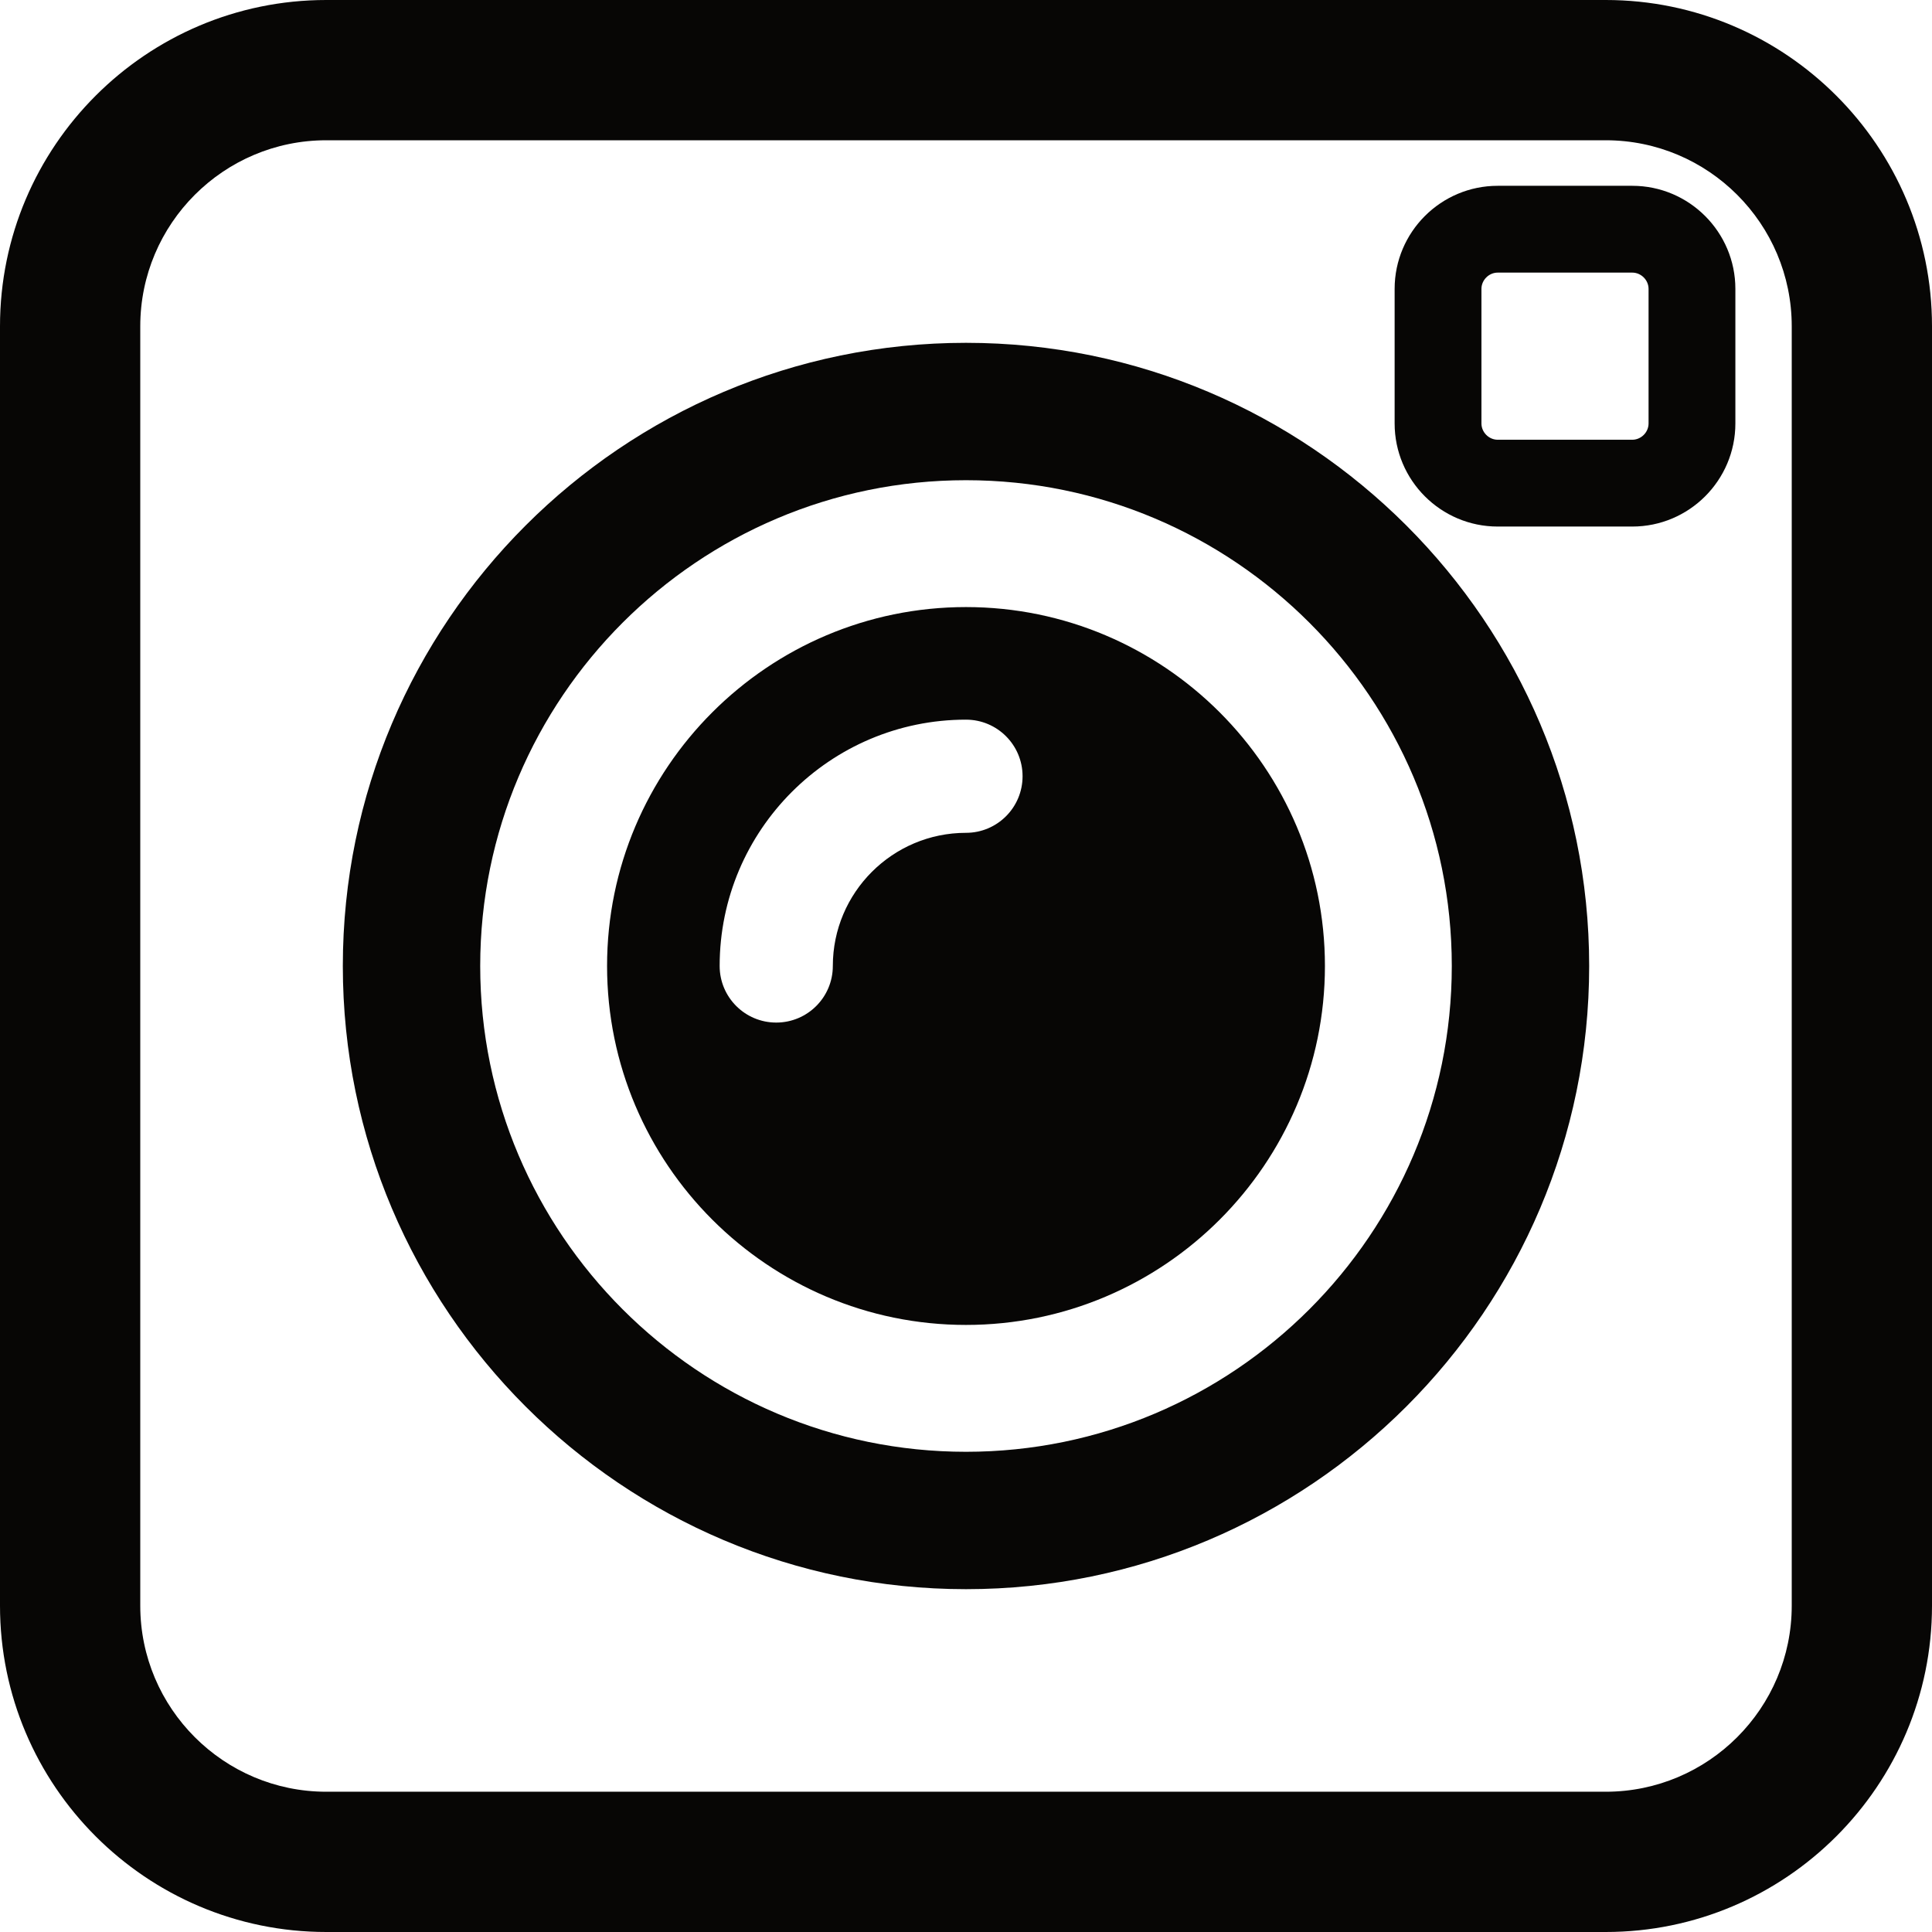 <?xml version="1.0" encoding="UTF-8"?><svg xmlns="http://www.w3.org/2000/svg" xmlns:xlink="http://www.w3.org/1999/xlink" height="500.0" preserveAspectRatio="xMidYMid meet" version="1.0" viewBox="0.0 0.0 500.0 500.0" width="500.0" zoomAndPan="magnify"><g fill="#070605" id="change1_1"><path d="M 250 375.723 C 180.676 375.723 124.277 319.324 124.277 250 C 124.277 180.676 180.676 124.277 250 124.277 C 319.324 124.277 375.723 180.676 375.723 250 C 375.723 319.324 319.324 375.723 250 375.723 Z M 250 88.723 C 161.07 88.723 88.723 161.07 88.723 250 C 88.723 338.93 161.07 411.277 250 411.277 C 338.93 411.277 411.277 338.93 411.277 250 C 411.277 161.07 338.93 88.723 250 88.723" fill="inherit"/><path d="M 249.996 215.535 C 230.992 215.535 215.535 230.992 215.535 249.996 C 215.535 258.086 208.977 264.641 200.891 264.641 C 192.801 264.641 186.246 258.086 186.246 249.996 C 186.246 214.844 214.844 186.246 249.996 186.246 C 258.086 186.246 264.641 192.805 264.641 200.891 C 264.641 208.977 258.086 215.535 249.996 215.535 Z M 249.996 157.109 C 198.777 157.109 157.109 198.777 157.109 249.996 C 157.109 301.219 198.777 342.891 249.996 342.891 C 301.215 342.891 342.891 301.219 342.891 249.996 C 342.891 198.777 301.215 157.109 249.996 157.109" fill="inherit"/><path d="M 463.699 415.559 C 463.699 442.105 442.102 463.699 415.559 463.699 L 84.441 463.699 C 57.895 463.699 36.301 442.105 36.301 415.559 L 36.301 84.441 C 36.301 57.895 57.895 36.301 84.441 36.301 L 415.559 36.301 C 442.102 36.301 463.699 57.895 463.699 84.441 Z M 415.559 0 L 84.441 0 C 37.879 0 0 37.879 0 84.441 L 0 415.559 C 0 462.117 37.879 500 84.441 500 L 415.559 500 C 462.117 500 500 462.117 500 415.559 L 500 84.441 C 500 37.879 462.117 0 415.559 0" fill="inherit"/><path d="M 426.648 109.59 C 426.648 111.875 424.719 113.805 422.434 113.805 L 387.605 113.805 C 385.324 113.805 383.395 111.875 383.395 109.59 L 383.395 74.766 C 383.395 72.48 385.324 70.551 387.605 70.551 L 422.434 70.551 C 424.719 70.551 426.648 72.48 426.648 74.766 Z M 422.434 48.086 L 387.605 48.086 C 372.895 48.086 360.93 60.055 360.93 74.766 L 360.93 109.59 C 360.93 124.301 372.895 136.27 387.605 136.27 L 422.434 136.27 C 437.145 136.27 449.113 124.301 449.113 109.59 L 449.113 74.766 C 449.113 60.055 437.145 48.086 422.434 48.086" fill="inherit"/></g></svg>